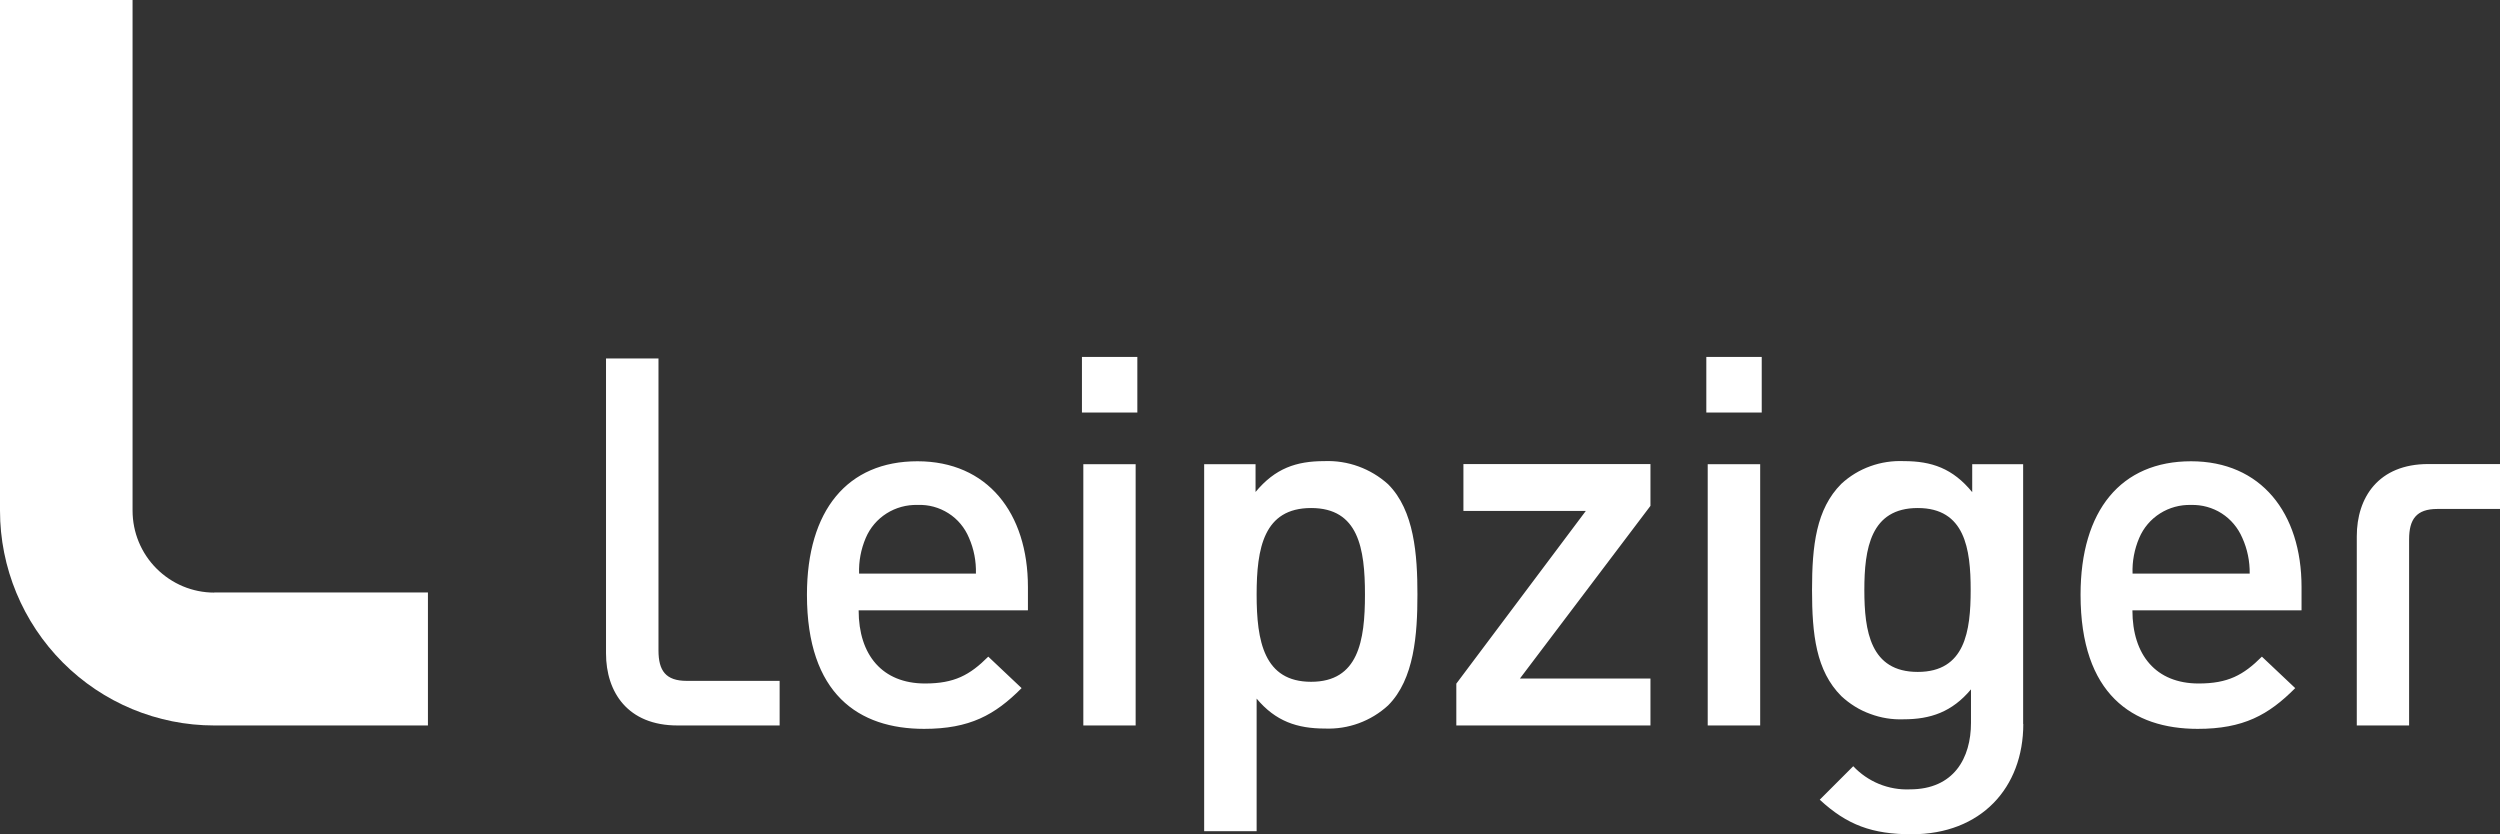 <?xml version="1.0" encoding="UTF-8"?>
<svg xmlns="http://www.w3.org/2000/svg" id="Ebene_1" data-name="Ebene 1" viewBox="0 0 162 54.06">
  <rect x="0" y="0" width="162" height="54.06" fill="#333333" stroke="none"/>
  <defs>
    <style>
      .cls-1 {
        fill: #fff;
      }
    </style>
  </defs>
  <path class="cls-1" d="m50.52,47.01v-2.89h-6.02c-1.36,0-1.83-.66-1.83-1.97v-18.92h-3.4v19.11c0,2.5,1.4,4.67,4.63,4.67h6.62Zm23.18-23.88h-3.59v3.6h3.59v-3.6Zm40.46,0h-3.59v3.6h3.59v-3.6Zm-50.91,14.04h-7.58c-.03-.79.12-1.58.43-2.31.28-.66.75-1.21,1.35-1.59.6-.38,1.3-.57,2.01-.55.71-.03,1.4.16,2,.54.6.38,1.06.94,1.33,1.59.32.73.47,1.51.45,2.31h0Zm3.36,2.37v-1.5c0-4.81-2.63-8.15-7.16-8.15s-7.16,3.17-7.16,8.65c0,6.45,3.36,8.69,7.59,8.69,2.96,0,4.59-.9,6.32-2.64l-2.16-2.04c-1.2,1.2-2.2,1.74-4.1,1.74-2.76,0-4.3-1.84-4.3-4.74h10.95Zm6.98-9.46h-3.39v16.93h3.39v-16.93Zm14.86,8.45c0,3.01-.43,5.65-3.49,5.65s-3.53-2.64-3.53-5.65.46-5.61,3.53-5.61,3.49,2.61,3.49,5.61Zm3.4,0c0-2.57-.2-5.45-1.9-7.15-1.13-1.02-2.61-1.56-4.13-1.5-1.83,0-3.19.47-4.46,2v-1.8h-3.33v23.78h3.4v-8.59c1.23,1.47,2.63,1.94,4.43,1.94,1.51.06,2.98-.48,4.09-1.5,1.7-1.7,1.9-4.61,1.9-7.18Zm15.1,8.48v-3.04h-8.46l8.46-11.19v-2.71h-12.12v3.04h7.93l-8.39,11.19v2.71h12.59Zm7.11-16.93h-3.4v16.93h3.4v-16.93Zm13.64,8.15c0,2.67-.36,5.31-3.43,5.31s-3.46-2.64-3.46-5.31.4-5.31,3.46-5.31,3.43,2.64,3.43,5.31Zm3.4,8.69v-16.84h-3.3v1.81c-1.26-1.54-2.63-2.01-4.43-2.01-.74-.03-1.48.08-2.17.33-.7.25-1.34.64-1.88,1.14-1.63,1.63-1.9,4-1.9,6.88s.26,5.24,1.9,6.88c.54.5,1.17.9,1.87,1.15.69.26,1.43.38,2.17.35,1.73,0,3.13-.47,4.36-1.94v2.17c0,2.27-1.1,4.31-3.96,4.31-.68.03-1.36-.09-2-.35-.63-.26-1.2-.65-1.67-1.15l-2.17,2.17c1.77,1.64,3.4,2.24,5.96,2.24,4.49,0,7.23-3.01,7.23-7.15m14.67-9.74h-7.59c-.03-.79.12-1.58.43-2.31.28-.66.75-1.21,1.35-1.59.6-.38,1.3-.57,2.01-.55.7-.02,1.4.17,1.99.55.59.38,1.05.93,1.33,1.58.33.73.49,1.52.48,2.31Zm3.36,2.37v-1.5c0-4.81-2.63-8.15-7.16-8.15s-7.16,3.17-7.16,8.65c0,6.45,3.37,8.69,7.59,8.69,2.96,0,4.59-.9,6.32-2.64l-2.16-2.04c-1.2,1.2-2.2,1.74-4.1,1.74-2.76,0-4.29-1.84-4.29-4.74h10.95Zm12.86-9.46v2.9h-4.06c-1.36,0-1.83.67-1.83,1.97v12.06h-3.39v-12.26c0-2.51,1.4-4.68,4.63-4.68h4.66Z"></path>
  <path class="cls-1" d="m13.88,38.4c-1.4,0-2.74-.56-3.74-1.56-.99-.99-1.55-2.34-1.55-3.75V0H0v33.09c0,3.69,1.47,7.23,4.07,9.84,2.6,2.61,6.13,4.08,9.81,4.08h13.85v-8.62h-13.85Z"></path>
</svg>
